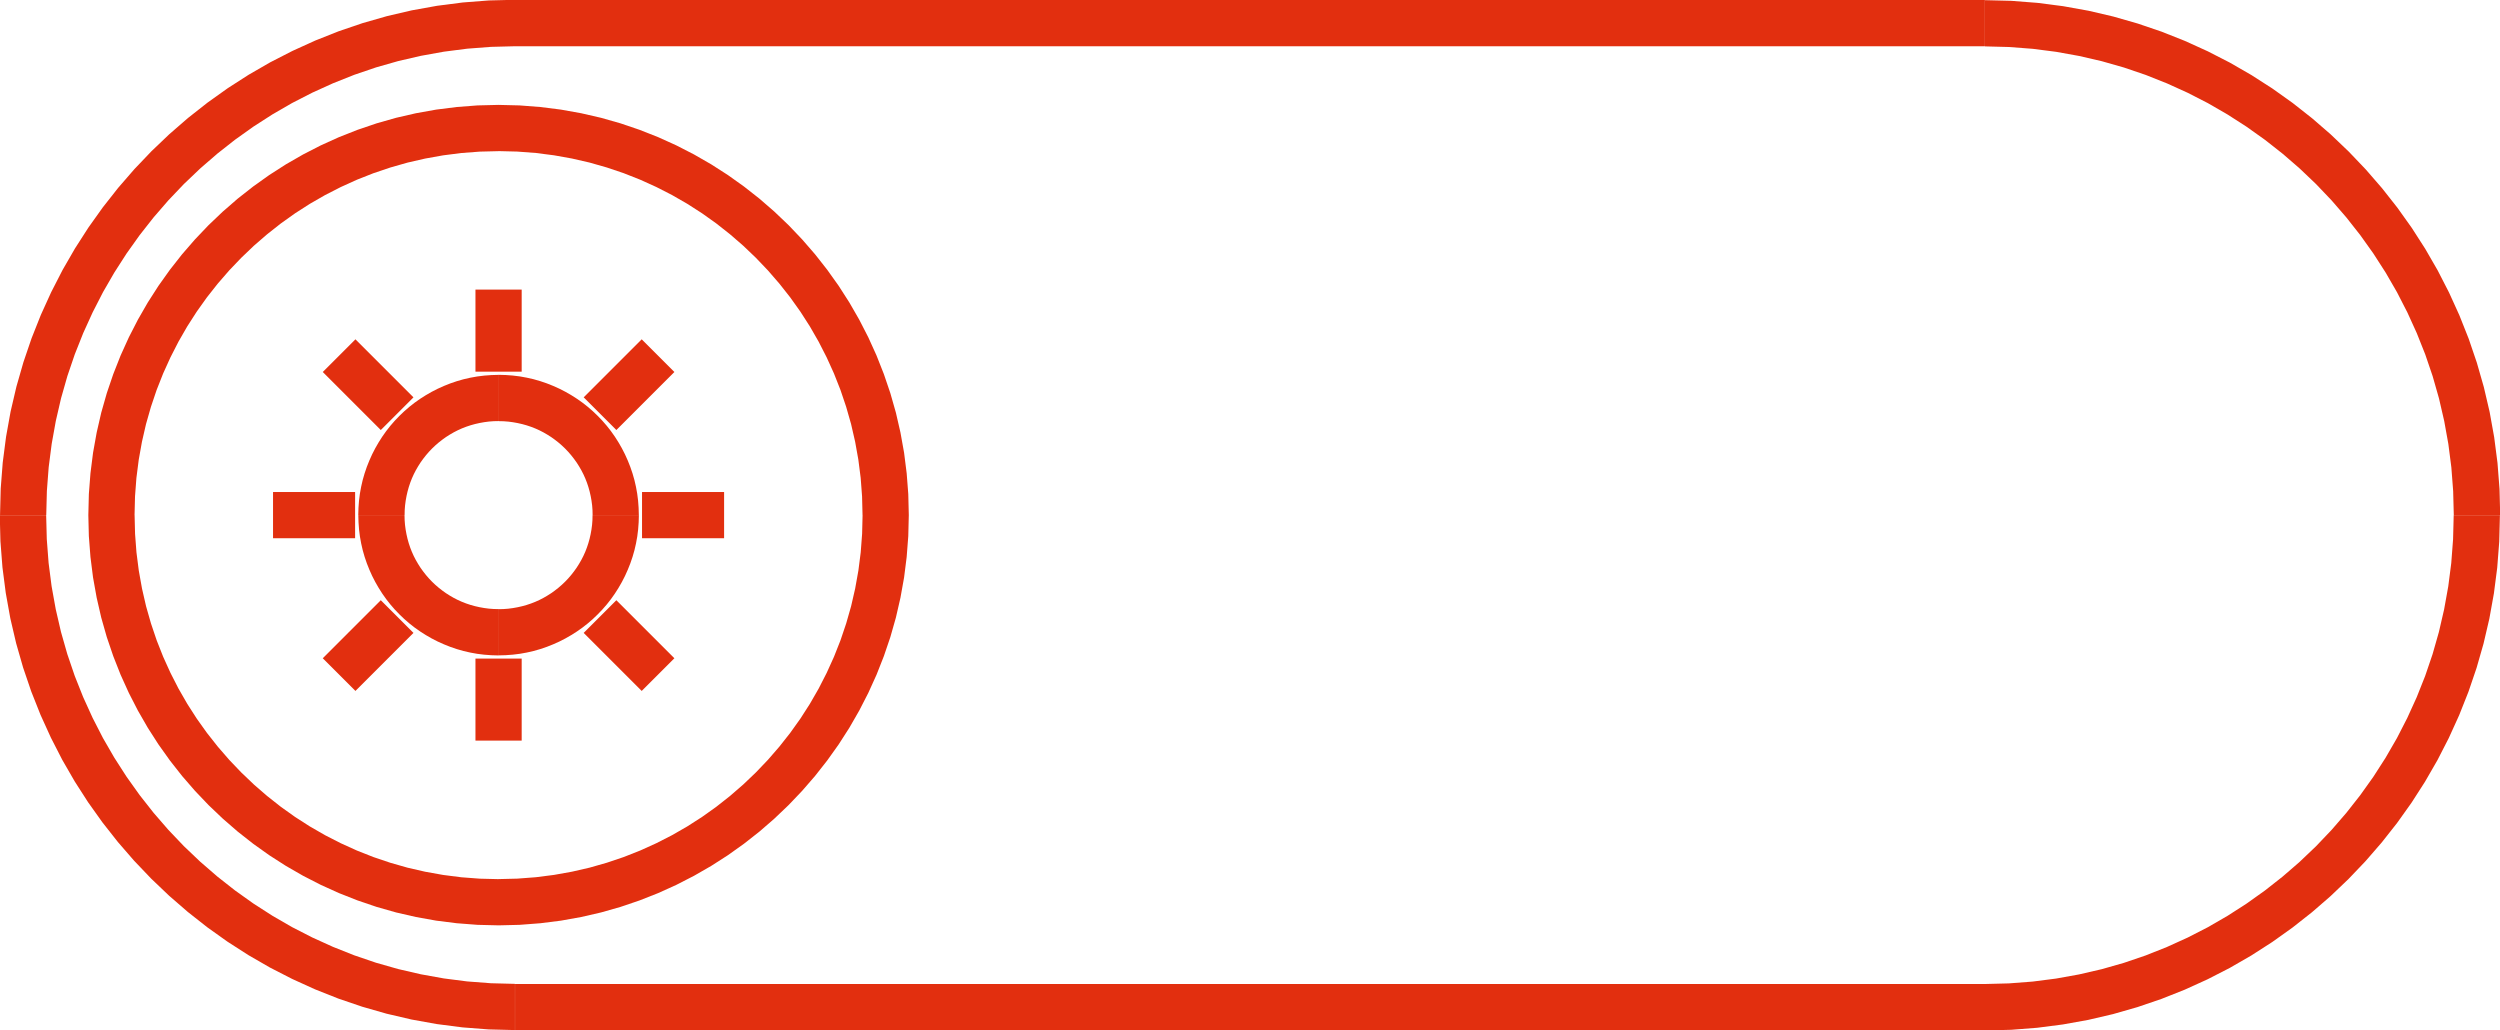 <?xml version="1.0" encoding="UTF-8"?> <!-- Creator: CorelDRAW --> <svg xmlns="http://www.w3.org/2000/svg" xmlns:xlink="http://www.w3.org/1999/xlink" xmlns:xodm="http://www.corel.com/coreldraw/odm/2003" xml:space="preserve" width="6.011in" height="2.477in" style="shape-rendering:geometricPrecision; text-rendering:geometricPrecision; image-rendering:optimizeQuality; fill-rule:evenodd; clip-rule:evenodd" viewBox="0 0 482.53 198.83"> <defs> <style type="text/css"> <![CDATA[ .str0 {stroke:#E22F0F;stroke-width:8.92;stroke-miterlimit:22.926} .fil1 {fill:none} .fil0 {fill:#E22F0F;fill-rule:nonzero} ]]> </style> </defs> <g id="Слой_x0020_1">  <g id="_1568724255072"> <g> <path class="fil0" d="M383.11 8.92l-283.7 0 0 -8.92 283.7 0 0 0 0 8.92zm99.42 90.5l-8.92 0 0 0 -0.12 -4.64 -0.35 -4.58 -0.58 -4.51 -0.8 -4.44 -1.01 -4.37 -1.22 -4.28 -1.43 -4.2 -1.63 -4.1 -1.82 -4 -2 -3.9 -2.19 -3.79 -2.36 -3.67 -2.53 -3.55 -2.69 -3.42 -2.85 -3.29 -3 -3.15 -3.15 -3 -3.29 -2.85 -3.42 -2.69 -3.55 -2.53 -3.67 -2.36 -3.79 -2.19 -3.9 -2 -4.01 -1.82 -4.1 -1.63 -4.2 -1.43 -4.28 -1.22 -4.37 -1.01 -4.44 -0.8 -4.51 -0.58 -4.58 -0.35 -4.64 -0.12 0 -8.92 5.09 0.13 5.03 0.39 4.96 0.64 4.89 0.88 4.8 1.12 4.71 1.35 4.61 1.57 4.51 1.79 4.4 2 4.29 2.2 4.16 2.4 4.03 2.59 3.9 2.78 3.76 2.96 3.61 3.13 3.46 3.3 3.3 3.46 3.13 3.61 2.96 3.76 2.78 3.9 2.59 4.03 2.4 4.16 2.2 4.29 2 4.4 1.79 4.51 1.57 4.61 1.35 4.71 1.12 4.8 0.88 4.89 0.64 4.96 0.39 5.03 0.13 5.09 0 0zm-8.92 0l0 -0 8.92 0 0 0 0 0 -8.92 0zm-90.5 99.42l0 -8.92 0 0 4.64 -0.12 4.58 -0.35 4.51 -0.58 4.44 -0.8 4.37 -1.01 4.28 -1.22 4.2 -1.43 4.1 -1.63 4.01 -1.82 3.9 -2 3.79 -2.19 3.67 -2.36 3.55 -2.53 3.42 -2.69 3.29 -2.85 3.15 -3 3 -3.15 2.85 -3.29 2.69 -3.42 2.53 -3.55 2.36 -3.67 2.19 -3.79 2 -3.9 1.82 -4 1.63 -4.1 1.43 -4.2 1.22 -4.28 1.01 -4.37 0.8 -4.44 0.58 -4.51 0.35 -4.58 0.12 -4.64 8.92 0 -0.13 5.09 -0.39 5.03 -0.64 4.96 -0.88 4.89 -1.12 4.8 -1.35 4.71 -1.57 4.61 -1.79 4.51 -2 4.4 -2.2 4.29 -2.4 4.16 -2.59 4.03 -2.78 3.9 -2.96 3.76 -3.13 3.61 -3.3 3.46 -3.46 3.3 -3.61 3.13 -3.76 2.96 -3.9 2.78 -4.03 2.59 -4.16 2.4 -4.29 2.2 -4.4 2 -4.51 1.79 -4.61 1.57 -4.71 1.35 -4.8 1.12 -4.89 0.88 -4.96 0.64 -5.03 0.39 -5.09 0.13 0 0zm-283.7 -8.92l283.7 0 0 8.92 -283.7 0 0 0 0 -8.92zm-99.42 -90.5l8.92 0 0 0 0.12 4.64 0.35 4.58 0.58 4.51 0.8 4.44 1.01 4.37 1.22 4.28 1.43 4.2 1.63 4.1 1.82 4 2 3.9 2.19 3.79 2.36 3.67 2.53 3.55 2.69 3.42 2.85 3.29 3 3.15 3.15 3 3.29 2.85 3.42 2.69 3.55 2.53 3.67 2.36 3.79 2.19 3.9 2 4.01 1.82 4.1 1.63 4.2 1.43 4.28 1.22 4.37 1.01 4.44 0.8 4.51 0.58 4.58 0.35 4.64 0.12 0 8.92 -5.09 -0.13 -5.03 -0.39 -4.96 -0.64 -4.89 -0.88 -4.8 -1.12 -4.71 -1.35 -4.61 -1.57 -4.51 -1.79 -4.4 -2 -4.29 -2.2 -4.16 -2.4 -4.03 -2.59 -3.9 -2.78 -3.76 -2.96 -3.61 -3.13 -3.46 -3.3 -3.3 -3.46 -3.13 -3.61 -2.96 -3.76 -2.78 -3.9 -2.59 -4.03 -2.4 -4.16 -2.2 -4.29 -2 -4.4 -1.79 -4.51 -1.57 -4.61 -1.35 -4.71 -1.12 -4.8 -0.88 -4.89 -0.64 -4.96 -0.39 -5.03 -0.13 -5.09 0 0zm8.92 -0l0 0 -8.92 0 0 -0 0 0 8.92 0zm90.5 -99.42l0 8.92 0 0 -4.64 0.12 -4.58 0.35 -4.51 0.58 -4.44 0.8 -4.37 1.01 -4.28 1.22 -4.2 1.43 -4.1 1.63 -4.01 1.82 -3.9 2 -3.79 2.19 -3.67 2.36 -3.55 2.53 -3.42 2.69 -3.29 2.85 -3.15 3 -3 3.15 -2.85 3.29 -2.69 3.42 -2.53 3.55 -2.36 3.67 -2.19 3.79 -2 3.9 -1.82 4 -1.63 4.1 -1.43 4.2 -1.22 4.28 -1.01 4.37 -0.8 4.44 -0.58 4.51 -0.35 4.58 -0.12 4.64 -8.92 0 0.13 -5.09 0.39 -5.03 0.64 -4.96 0.88 -4.89 1.12 -4.8 1.35 -4.71 1.57 -4.61 1.79 -4.51 2 -4.4 2.2 -4.29 2.4 -4.16 2.59 -4.03 2.78 -3.9 2.96 -3.76 3.13 -3.61 3.3 -3.46 3.46 -3.3 3.61 -3.13 3.76 -2.96 3.9 -2.78 4.03 -2.59 4.16 -2.4 4.29 -2.2 4.4 -2 4.51 -1.79 4.61 -1.57 4.71 -1.35 4.8 -1.12 4.89 -0.88 4.96 -0.64 5.03 -0.39 5.09 -0.13 0 0z"></path> </g> <g> <path class="fil0" d="M175.4 99.42l-8.92 0 0 0 -0.09 -3.62 -0.27 -3.57 -0.45 -3.52 -0.62 -3.46 -0.78 -3.4 -0.95 -3.33 -1.1 -3.26 -1.26 -3.19 -1.41 -3.11 -1.55 -3.03 -1.69 -2.94 -1.83 -2.85 -1.96 -2.75 -2.09 -2.65 -2.21 -2.55 -2.33 -2.44 -2.44 -2.33 -2.55 -2.21 -2.65 -2.09 -2.75 -1.96 -2.85 -1.83 -2.94 -1.69 -3.03 -1.55 -3.11 -1.41 -3.19 -1.26 -3.26 -1.1 -3.33 -0.95 -3.4 -0.78 -3.46 -0.62 -3.52 -0.45 -3.57 -0.27 -3.62 -0.09 0 -8.92 4.07 0.1 4.02 0.31 3.96 0.5 3.9 0.7 3.83 0.88 3.76 1.07 3.68 1.25 3.6 1.42 3.51 1.59 3.41 1.75 3.32 1.91 3.21 2.06 3.1 2.21 2.99 2.35 2.87 2.49 2.75 2.62 2.62 2.75 2.49 2.87 2.35 2.99 2.21 3.1 2.06 3.21 1.91 3.32 1.75 3.41 1.59 3.51 1.42 3.6 1.25 3.68 1.07 3.76 0.88 3.83 0.7 3.9 0.5 3.96 0.31 4.02 0.1 4.07 0 0zm-79.17 79.17l0 -8.92 0 0 3.62 -0.09 3.57 -0.27 3.52 -0.45 3.46 -0.62 3.4 -0.78 3.33 -0.95 3.26 -1.1 3.19 -1.26 3.11 -1.41 3.03 -1.55 2.94 -1.69 2.85 -1.83 2.75 -1.96 2.65 -2.09 2.55 -2.21 2.44 -2.33 2.33 -2.44 2.21 -2.55 2.09 -2.65 1.96 -2.75 1.83 -2.85 1.69 -2.94 1.55 -3.03 1.41 -3.11 1.26 -3.19 1.1 -3.26 0.95 -3.33 0.78 -3.4 0.62 -3.46 0.45 -3.52 0.27 -3.57 0.09 -3.62 8.92 0 -0.1 4.07 -0.31 4.02 -0.5 3.96 -0.7 3.9 -0.88 3.83 -1.07 3.76 -1.25 3.68 -1.42 3.6 -1.59 3.51 -1.75 3.41 -1.91 3.32 -2.06 3.21 -2.21 3.1 -2.35 2.99 -2.49 2.87 -2.62 2.75 -2.75 2.62 -2.87 2.49 -2.99 2.35 -3.1 2.21 -3.21 2.06 -3.32 1.91 -3.41 1.75 -3.51 1.59 -3.6 1.42 -3.68 1.25 -3.76 1.07 -3.83 0.88 -3.9 0.7 -3.96 0.5 -4.02 0.31 -4.07 0.1 0 0zm-79.17 -79.17l8.92 0 0 0 0.09 3.62 0.27 3.57 0.45 3.52 0.62 3.46 0.78 3.4 0.95 3.33 1.1 3.26 1.26 3.19 1.41 3.11 1.55 3.03 1.69 2.94 1.83 2.85 1.96 2.75 2.09 2.65 2.21 2.55 2.33 2.44 2.44 2.33 2.55 2.21 2.65 2.09 2.75 1.96 2.85 1.83 2.94 1.69 3.03 1.55 3.11 1.41 3.19 1.26 3.26 1.1 3.33 0.95 3.4 0.78 3.46 0.62 3.52 0.45 3.57 0.27 3.62 0.09 0 8.92 -4.07 -0.1 -4.02 -0.31 -3.96 -0.5 -3.9 -0.7 -3.83 -0.88 -3.76 -1.07 -3.68 -1.25 -3.6 -1.42 -3.51 -1.59 -3.41 -1.75 -3.32 -1.91 -3.21 -2.06 -3.1 -2.21 -2.99 -2.35 -2.87 -2.49 -2.75 -2.62 -2.62 -2.75 -2.49 -2.87 -2.35 -2.99 -2.21 -3.1 -2.06 -3.21 -1.91 -3.32 -1.75 -3.41 -1.59 -3.51 -1.42 -3.6 -1.25 -3.68 -1.07 -3.76 -0.88 -3.83 -0.7 -3.9 -0.5 -3.96 -0.31 -4.02 -0.1 -4.07 0 0zm79.17 -79.17l0 8.92 0 0 -3.62 0.09 -3.57 0.27 -3.52 0.45 -3.46 0.62 -3.4 0.78 -3.33 0.95 -3.26 1.1 -3.19 1.26 -3.11 1.41 -3.03 1.55 -2.94 1.69 -2.85 1.83 -2.75 1.96 -2.65 2.09 -2.55 2.21 -2.44 2.33 -2.33 2.44 -2.21 2.55 -2.09 2.65 -1.96 2.75 -1.83 2.85 -1.69 2.94 -1.55 3.03 -1.41 3.11 -1.26 3.19 -1.1 3.26 -0.95 3.33 -0.78 3.4 -0.62 3.46 -0.45 3.52 -0.27 3.57 -0.09 3.62 -8.92 0 0.1 -4.07 0.31 -4.02 0.5 -3.96 0.7 -3.9 0.88 -3.83 1.07 -3.76 1.25 -3.68 1.42 -3.6 1.59 -3.51 1.75 -3.41 1.91 -3.32 2.06 -3.21 2.21 -3.1 2.35 -2.99 2.49 -2.87 2.62 -2.75 2.75 -2.62 2.87 -2.49 2.99 -2.35 3.1 -2.21 3.21 -2.06 3.32 -1.91 3.41 -1.75 3.51 -1.59 3.6 -1.42 3.68 -1.25 3.76 -1.07 3.83 -0.88 3.9 -0.7 3.96 -0.5 4.02 -0.31 4.07 -0.1 0 0z"></path> </g> <g> <path class="fil0" d="M78.07 99.42l-8.92 0 0 0 0.04 -1.39 0.1 -1.37 0.17 -1.36 0.24 -1.33 0.3 -1.31 0.37 -1.29 0.43 -1.26 0.49 -1.23 0.54 -1.2 0.6 -1.17 0.65 -1.13 0.7 -1.1 0.75 -1.06 0.8 -1.02 0.85 -0.98 0.9 -0.94 0.94 -0.9 0.98 -0.85 1.02 -0.8 1.06 -0.75 1.1 -0.7 1.13 -0.65 1.17 -0.6 1.2 -0.54 1.23 -0.49 1.26 -0.43 1.29 -0.37 1.31 -0.3 1.33 -0.24 1.36 -0.17 1.37 -0.1 1.39 -0.04 0 8.92 -0.94 0.02 -0.92 0.07 -0.91 0.12 -0.89 0.16 -0.88 0.2 -0.86 0.24 -0.84 0.28 -0.82 0.32 -0.8 0.36 -0.78 0.4 -0.76 0.44 -0.74 0.47 -0.71 0.51 -0.69 0.54 -0.66 0.57 -0.63 0.6 -0.6 0.63 -0.57 0.66 -0.54 0.69 -0.51 0.71 -0.47 0.74 -0.44 0.76 -0.4 0.78 -0.36 0.8 -0.32 0.82 -0.28 0.84 -0.24 0.86 -0.2 0.88 -0.16 0.89 -0.12 0.91 -0.07 0.92 -0.02 0.94 0 0zm18.16 18.16l0 8.92 0 0 -1.39 -0.04 -1.37 -0.1 -1.36 -0.17 -1.33 -0.24 -1.31 -0.3 -1.29 -0.37 -1.26 -0.43 -1.23 -0.49 -1.2 -0.54 -1.17 -0.6 -1.13 -0.65 -1.1 -0.7 -1.06 -0.75 -1.02 -0.8 -0.98 -0.85 -0.94 -0.9 -0.9 -0.94 -0.85 -0.98 -0.8 -1.02 -0.75 -1.06 -0.7 -1.1 -0.65 -1.13 -0.6 -1.17 -0.54 -1.2 -0.49 -1.23 -0.43 -1.26 -0.37 -1.29 -0.3 -1.31 -0.24 -1.33 -0.17 -1.36 -0.1 -1.37 -0.04 -1.39 8.92 0 0.02 0.94 0.07 0.92 0.12 0.91 0.16 0.89 0.2 0.88 0.24 0.86 0.28 0.84 0.32 0.82 0.36 0.8 0.4 0.78 0.44 0.76 0.47 0.74 0.51 0.71 0.54 0.69 0.57 0.66 0.6 0.63 0.63 0.6 0.66 0.57 0.69 0.54 0.71 0.51 0.74 0.47 0.76 0.44 0.78 0.4 0.8 0.36 0.82 0.32 0.84 0.28 0.86 0.24 0.88 0.2 0.89 0.16 0.91 0.12 0.92 0.07 0.94 0.02 0 0zm18.16 -18.16l8.92 0 0 0 -0.04 1.39 -0.1 1.37 -0.17 1.36 -0.24 1.33 -0.3 1.31 -0.37 1.29 -0.43 1.26 -0.49 1.23 -0.54 1.2 -0.6 1.17 -0.65 1.13 -0.7 1.1 -0.75 1.06 -0.8 1.02 -0.85 0.98 -0.9 0.94 -0.94 0.9 -0.98 0.85 -1.02 0.8 -1.06 0.75 -1.1 0.7 -1.13 0.65 -1.17 0.6 -1.2 0.54 -1.23 0.49 -1.26 0.43 -1.29 0.37 -1.31 0.3 -1.33 0.24 -1.36 0.17 -1.37 0.1 -1.39 0.04 0 -8.92 0.94 -0.02 0.92 -0.07 0.91 -0.12 0.89 -0.16 0.88 -0.2 0.86 -0.24 0.84 -0.28 0.82 -0.32 0.8 -0.36 0.78 -0.4 0.76 -0.44 0.74 -0.47 0.71 -0.51 0.69 -0.54 0.66 -0.57 0.63 -0.6 0.6 -0.63 0.57 -0.66 0.54 -0.69 0.51 -0.71 0.47 -0.74 0.44 -0.76 0.4 -0.78 0.36 -0.8 0.32 -0.82 0.28 -0.84 0.24 -0.86 0.2 -0.88 0.16 -0.89 0.12 -0.91 0.07 -0.92 0.02 -0.94 0 0zm-18.16 -18.16l0 -8.92 0 0 1.39 0.04 1.37 0.1 1.36 0.17 1.33 0.24 1.31 0.3 1.29 0.37 1.26 0.43 1.23 0.49 1.2 0.54 1.17 0.6 1.13 0.65 1.1 0.7 1.06 0.75 1.02 0.8 0.98 0.85 0.94 0.9 0.9 0.94 0.85 0.98 0.8 1.02 0.75 1.06 0.7 1.1 0.65 1.13 0.6 1.17 0.54 1.2 0.49 1.23 0.43 1.26 0.37 1.29 0.3 1.31 0.24 1.33 0.17 1.36 0.1 1.37 0.04 1.39 -8.92 0 -0.02 -0.94 -0.07 -0.92 -0.12 -0.91 -0.16 -0.89 -0.2 -0.88 -0.24 -0.86 -0.28 -0.84 -0.32 -0.82 -0.36 -0.8 -0.4 -0.78 -0.44 -0.76 -0.47 -0.74 -0.51 -0.71 -0.54 -0.69 -0.57 -0.66 -0.6 -0.63 -0.63 -0.6 -0.66 -0.57 -0.69 -0.54 -0.71 -0.51 -0.74 -0.47 -0.76 -0.44 -0.78 -0.4 -0.8 -0.36 -0.82 -0.32 -0.84 -0.28 -0.86 -0.24 -0.88 -0.2 -0.89 -0.16 -0.91 -0.12 -0.92 -0.07 -0.94 -0.02 0 0z"></path> </g> <line class="fil1 str0" x1="127.01" y1="68.64" x2="115.81" y2="79.84"></line> <line class="fil1 str0" x1="139.76" y1="99.42" x2="123.92" y2="99.42"></line> <line class="fil1 str0" x1="127.01" y1="130.2" x2="115.81" y2="119"></line> <line class="fil1 str0" x1="96.23" y1="142.94" x2="96.23" y2="127.11"></line> <line class="fil1 str0" x1="76.65" y1="119" x2="65.45" y2="130.2"></line> <line class="fil1 str0" x1="68.54" y1="99.42" x2="52.7" y2="99.42"></line> <line class="fil1 str0" x1="76.65" y1="79.84" x2="65.45" y2="68.64"></line> <line class="fil1 str0" x1="96.23" y1="71.73" x2="96.23" y2="55.89"></line> </g> </g> </svg> 